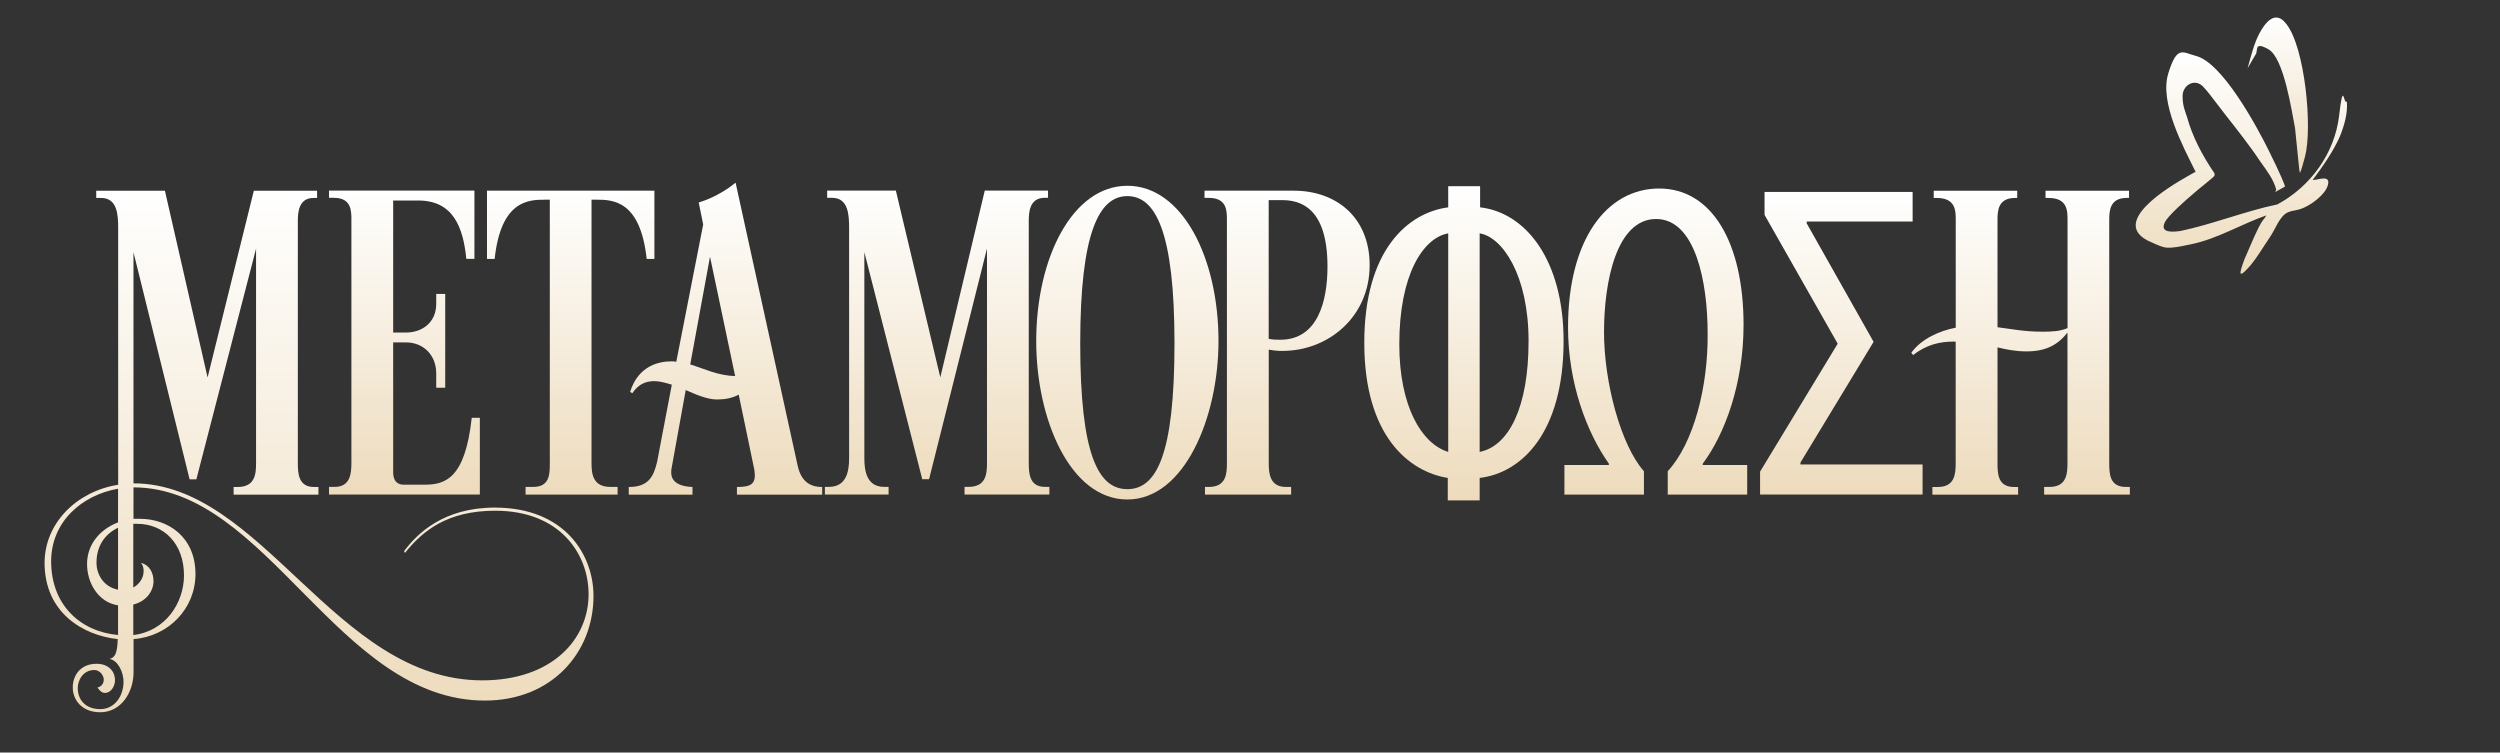 <svg width="392" height="118" viewBox="0 0 392 118" fill="none" xmlns="http://www.w3.org/2000/svg">
<rect x="0" y="0" width="392" height="118" fill="#333333" stroke="none"/>
<path d="M15.7 111.68C12.81 111.68 11.41 109.71 11.41 107.81C11.41 105.91 12.61 104.08 15.14 104.08C16.9 104.08 18.03 105.14 18.03 106.68C18.03 107.67 17.33 108.65 16.48 108.65C16.06 108.65 15.71 108.44 15.28 107.81C15.84 107.67 16.27 107.25 16.27 106.54C16.27 105.98 15.71 105.06 14.79 105.06C12.96 105.06 12.19 106.75 12.19 107.88C12.19 109.71 13.39 111.19 15.71 111.19C18.03 111.19 19.37 109.08 19.37 106.9C19.37 105.42 18.53 103.59 17.19 103.31C18.03 103.1 18.39 102.47 18.46 100.21C13.11 99.65 6.99 96.13 6.99 88.25C6.99 82.13 11.92 77.06 18.53 76.01V35.76C18.53 33.65 18.39 31.04 15.86 31.04H15.09V29.91H25.86L32.55 59.19L39.8 29.91H49.72V31.04H49.16C46.84 31.04 46.7 33.29 46.7 34.63V72.63C46.7 74.32 46.84 76.36 49.23 76.36H49.93V77.56H36.63V76.36H37.26C40 76.36 40.15 74.32 40.15 72.63V38.99L30.79 75.16H29.73L20.93 39.55V75.79C41.13 75.79 52.6 106.68 75.61 106.68C86.52 106.68 92.29 100.28 92.29 93.17C92.29 86.91 87.86 80.08 77.65 80.08C70.19 80.08 66.32 83.18 63.5 86.7L63.36 86.42C65.4 83.67 69.55 79.59 77.58 79.59C88.56 79.59 93.06 86.98 93.06 93.45C93.06 102.32 86.52 109.85 76.03 109.85C53.02 109.85 41.9 76.42 20.93 76.42V81.35H21.92C26.42 81.35 30.65 84.24 30.65 90.01C30.65 95.43 26.43 99.79 20.94 100.21V105.42C20.94 108.59 18.97 111.68 15.73 111.68H15.7ZM18.51 99.57V94.92C15.34 94.43 13.65 91.33 13.65 88.45C13.65 85.28 15.76 82.96 18.51 81.91V76.63C12.88 77.62 8.02 81.77 8.02 88.03C8.02 94.72 12.45 99.01 18.51 99.57ZM18.51 92.46V82.75C16.61 83.66 15.13 85.42 15.13 88.24C15.13 90.07 16.26 92.04 18.51 92.46ZM24.07 91.13C24.07 92.68 22.94 94.3 20.9 94.79V99.58C26.04 98.95 28.85 94.44 28.85 90.22C28.85 85.29 25.75 82.13 21.46 82.13H20.9V92.12C21.82 91.63 22.52 90.64 22.52 89.59C22.52 89.1 22.45 88.67 22.1 88.25C23.44 88.6 24.07 89.8 24.07 91.14V91.13Z" fill="url(#paint0_linear_52_871)"/>
<path d="M61.65 52.14H63.69C66.08 52.14 68.4 50.66 68.4 47.64V46.09H69.81V60.8H68.4V58.55C68.4 55.59 66.29 53.69 63.69 53.69H61.65V74.03C61.65 75.86 62.78 76 63.34 76H66.51C69.68 76 72.91 75.23 73.97 65.51H75.24V77.54H51.59V76.34H52.5C54.96 76.34 55.1 74.16 55.1 72.61V34.47C55.1 33.06 55.1 31.02 52.36 31.02H51.59V29.89H74.39V40.59H73.12C72.63 35.66 71.08 31.44 65.59 31.44H61.65V52.13V52.14Z" fill="url(#paint1_linear_52_871)"/>
<path d="M102.6 40.6H101.4C100.41 31.45 96.12 31.31 93.52 31.31H92.75V72.62C92.75 74.31 92.96 76.35 95.71 76.35H96.84V77.55H82.41V76.35H83.61C86.21 76.35 86.21 74.31 86.21 72.62V31.31H85.44C82.84 31.31 78.54 31.45 77.56 40.6H76.36V29.9H102.61V40.6H102.6Z" fill="url(#paint2_linear_52_871)"/>
<path d="M115.34 28.64L125.05 72.91C125.61 75.58 127.09 76.36 128.92 76.36V77.56H115.55V76.36C117.94 76.36 118.58 75.8 118.29 73.69C118.29 73.76 117.23 68.55 115.83 61.87C114.84 62.43 113.65 62.64 112.45 62.64C110.97 62.64 109.28 61.94 107.52 61.16L105.27 73.62C105.13 74.74 105.41 76.22 108.58 76.36V77.56H98.59V76.36C101.69 76.36 102.46 74.74 103.02 72.49L105.34 60.32C104.42 60.04 103.44 59.76 102.6 59.76C101.26 59.76 100.07 60.25 99.15 61.66L98.8 61.45C100.14 57.16 103.59 56.66 105.27 56.66C105.55 56.66 105.76 56.66 106.04 56.73L110.26 35.2C109.84 33.09 109.56 31.75 109.56 31.75C112.37 30.91 114.56 29.29 115.33 28.65L115.34 28.64ZM111.33 40.25L108.23 57.14C110.48 57.84 112.59 58.9 115.27 58.97L111.33 40.25Z" fill="url(#paint3_linear_52_871)"/>
<path d="M144.61 75.15L135.53 39.54V71.84C135.53 73.81 135.88 76.34 138.63 76.34H139.33V77.54H129.34V76.34H129.97C132.78 76.34 133.14 73.81 133.14 71.84V35.74C133.14 33.63 133 31.02 130.47 31.02H129.7V29.89H140.47L147.44 59.17L154.41 29.89H164.33V31.02H163.77C161.45 31.02 161.31 33.27 161.31 34.61V72.61C161.31 74.3 161.45 76.34 163.84 76.34H164.54V77.54H151.24V76.34H151.87C154.61 76.34 154.76 74.3 154.76 72.61V38.97L145.68 75.14H144.62L144.61 75.15Z" fill="url(#paint4_linear_52_871)"/>
<path d="M162.48 53.48C162.48 40.39 168.18 29.13 176.77 29.13C185.36 29.13 191.06 40.39 191.06 53.48C191.06 65.44 185.71 78.32 176.77 78.32C167.83 78.32 162.48 65.79 162.48 53.48ZM169.38 53.83C169.38 71.28 172.19 76.7 176.77 76.7C181.35 76.7 184.16 71.28 184.16 53.83C184.16 36.38 181.2 30.75 176.77 30.75C172.34 30.75 169.38 36.45 169.38 53.83Z" fill="url(#paint5_linear_52_871)"/>
<path d="M201.12 55.03C200.42 55.03 199.64 54.96 198.94 54.82V72.62C198.94 74.17 199.08 76.35 201.61 76.35H202.45V77.55H188.94V76.35H189.57C192.31 76.35 192.38 74.17 192.38 72.62V34.48C192.38 33.07 192.38 31.03 189.57 31.03H188.87V29.9H202.87C209.49 29.9 214.76 34.05 214.76 41.58C214.76 49.67 208.29 55.02 201.11 55.02L201.12 55.03ZM198.93 31.38V53.13C199.56 53.27 200.2 53.27 200.76 53.27C206.67 53.27 208.15 47.15 208.15 41.8C208.15 32.44 203.79 31.38 201.04 31.38H198.93Z" fill="url(#paint6_linear_52_871)"/>
<path d="M232.01 78.46H227.01V74.94C220.89 73.95 213.92 68.32 213.92 53.76C213.92 39.2 220.75 33.35 227.08 32.51V29.2H232.08V32.51C239.33 33.35 245.17 40.88 245.17 53.48C245.17 67.91 238.55 74.17 232.01 74.94V78.46ZM227.08 36.59C223.14 37.29 219.41 43.06 219.41 53.97C219.41 63.75 222.93 69.59 227.08 70.86V36.59ZM232.01 70.86C236.58 69.94 239.68 63.89 239.68 53.48C239.68 43.07 235.53 37.15 232.01 36.59V70.86Z" fill="url(#paint7_linear_52_871)"/>
<path d="M245.3 77.55V72.91H252.27V72.7C248.82 67.84 245.87 60.1 245.87 51.31C245.87 37.59 251.92 29.56 260.16 29.56C268.4 29.56 273.39 38 273.39 50.95C273.39 60.17 270.43 68.12 266.99 72.7V72.91H273.96V77.55H261.5V73.89C265.58 69.46 267.83 60.66 267.76 52.29C267.76 44.27 265.86 34.34 259.67 34.34C253.48 34.34 251.51 44.12 251.51 52.07C251.51 60.02 254.18 69.87 257.77 73.89V77.55H245.31H245.3Z" fill="url(#paint8_linear_52_871)"/>
<path d="M282.32 72.83H301.46V77.54H275.98V73.95L288.15 53.89L276.68 33.69V30.1H299.9V34.74H283.29V35.02L293.78 53.6L282.31 72.53V72.81L282.32 72.83Z" fill="url(#paint9_linear_52_871)"/>
<path d="M333.83 31.03H333.48C330.81 31.03 330.73 33.07 330.73 34.48V72.62C330.73 74.31 330.8 76.35 333.33 76.35H333.96V77.55H320.52V76.35H321.36C324.03 76.35 324.18 74.31 324.18 72.62V52.14C322.35 54.53 320.1 55.1 317.78 55.1C316.09 55.1 314.68 54.82 313.21 54.47V72.63C313.21 74.32 313.28 76.36 315.81 76.36H316.44V77.56H303V76.36H303.84C306.51 76.36 306.65 74.32 306.65 72.63V53.56H306.37C304.26 53.56 302.15 53.98 299.97 55.67L299.69 55.32C301.24 53.14 304.12 51.87 306.66 51.38V34.49C306.66 33.08 306.66 31.04 303.7 31.04H303.21V29.91H316.3V31.04H315.95C313.28 31.04 313.21 33.08 313.21 34.49V51.31C315.46 51.59 317.36 52.01 320.25 52.01C321.87 52.01 323 51.94 324.19 51.45V34.49C324.19 33.08 324.19 31.04 321.23 31.04H320.74V29.91H333.83V31.04V31.03Z" fill="url(#paint10_linear_52_871)"/>
<path d="M356.92 29.79C356.57 28.23 355.37 26.66 354.5 25.45C352.77 22.84 350.7 20.24 348.8 17.81C346.9 15.38 346.21 14.34 345.34 13.47C343.96 12.25 342.23 13.47 342.23 15.03C342.23 16.59 342.58 17.29 342.92 18.33C343.78 21.46 345.34 24.41 347.24 27.19V27.54C347.24 27.71 344.3 29.97 343.78 30.49C342.74 31.36 339.98 33.79 339.46 34.83C338.6 36.57 340.67 36.39 341.88 36.22C346.89 35.18 352.08 33.09 357.09 32.05C362.27 29.27 366.08 24.06 366.77 18.16C367.46 12.25 367.46 16.6 367.98 15.9C368.15 17.64 367.63 19.55 366.94 21.28C365.9 23.71 364.17 26.14 362.62 28.23C363.48 28.23 365.38 27.36 365.04 28.92C364.69 30.48 362.45 32.05 361.24 32.57C360.03 33.09 359.68 32.92 358.82 33.26C357.44 33.78 356.75 36.04 355.88 37.25C355.02 38.47 353.63 40.9 352.42 42.11C350.52 44.19 351.56 41.76 351.9 40.72C352.59 39.16 353.45 37.07 354.15 35.68C354.84 34.29 355.01 34.46 355.36 33.77C351.39 35.16 347.76 37.42 343.61 38.29C339.46 39.16 339.64 38.98 337.22 37.94C330.48 34.99 340.16 29.26 342.92 27.69C345.68 26.13 343.78 27.17 344.3 27C342.23 22.83 338.6 16.06 339.98 11.54C341.36 7.02 342.23 8.24 344.3 8.76C348.45 9.8 353.8 19.7 355.7 23.52C357.6 27.34 358.29 29.08 358.29 29.25L356.74 30.12L356.91 29.77L356.92 29.79Z" fill="url(#paint11_linear_52_871)"/>
<path d="M360.55 26.84L359.86 20.07C359.34 17.46 358.13 9.13 355.71 7.74C353.29 6.35 354.16 8.09 353.64 8.61L352.43 10.69C352.95 8.78 353.47 6.7 354.33 5.13C355.19 3.57 356.75 1.48 358.48 3.74C361.42 7.39 362.63 20.07 361.42 24.58C360.21 29.1 360.73 25.97 360.56 26.84H360.55Z" fill="url(#paint12_linear_52_871)"/>
<defs>
<linearGradient id="paint0_linear_52_871" x1="50.025" y1="111.68" x2="50.025" y2="29.91" gradientUnits="userSpaceOnUse">
<stop stop-color="#EDDBBC"/>
<stop offset="1" stop-color="white"/>
</linearGradient>
<linearGradient id="paint1_linear_52_871" x1="63.415" y1="77.54" x2="63.415" y2="29.89" gradientUnits="userSpaceOnUse">
<stop stop-color="#EDDBBC"/>
<stop offset="1" stop-color="white"/>
</linearGradient>
<linearGradient id="paint2_linear_52_871" x1="89.485" y1="77.55" x2="89.485" y2="29.9" gradientUnits="userSpaceOnUse">
<stop stop-color="#EDDBBC"/>
<stop offset="1" stop-color="white"/>
</linearGradient>
<linearGradient id="paint3_linear_52_871" x1="113.755" y1="77.56" x2="113.755" y2="28.64" gradientUnits="userSpaceOnUse">
<stop stop-color="#EDDBBC"/>
<stop offset="1" stop-color="white"/>
</linearGradient>
<linearGradient id="paint4_linear_52_871" x1="146.94" y1="77.54" x2="146.94" y2="29.89" gradientUnits="userSpaceOnUse">
<stop stop-color="#EDDBBC"/>
<stop offset="1" stop-color="white"/>
</linearGradient>
<linearGradient id="paint5_linear_52_871" x1="176.77" y1="78.32" x2="176.77" y2="29.13" gradientUnits="userSpaceOnUse">
<stop stop-color="#EDDBBC"/>
<stop offset="1" stop-color="white"/>
</linearGradient>
<linearGradient id="paint6_linear_52_871" x1="201.815" y1="77.55" x2="201.815" y2="29.9" gradientUnits="userSpaceOnUse">
<stop stop-color="#EDDBBC"/>
<stop offset="1" stop-color="white"/>
</linearGradient>
<linearGradient id="paint7_linear_52_871" x1="229.545" y1="78.46" x2="229.545" y2="29.2" gradientUnits="userSpaceOnUse">
<stop stop-color="#EDDBBC"/>
<stop offset="1" stop-color="white"/>
</linearGradient>
<linearGradient id="paint8_linear_52_871" x1="259.63" y1="77.55" x2="259.63" y2="29.56" gradientUnits="userSpaceOnUse">
<stop stop-color="#EDDBBC"/>
<stop offset="1" stop-color="white"/>
</linearGradient>
<linearGradient id="paint9_linear_52_871" x1="288.72" y1="77.54" x2="288.72" y2="30.1" gradientUnits="userSpaceOnUse">
<stop stop-color="#EDDBBC"/>
<stop offset="1" stop-color="white"/>
</linearGradient>
<linearGradient id="paint10_linear_52_871" x1="316.825" y1="77.56" x2="316.825" y2="29.91" gradientUnits="userSpaceOnUse">
<stop stop-color="#EDDBBC"/>
<stop offset="1" stop-color="white"/>
</linearGradient>
<linearGradient id="paint11_linear_52_871" x1="351.446" y1="42.926" x2="351.446" y2="8.211" gradientUnits="userSpaceOnUse">
<stop stop-color="#EDDBBC"/>
<stop offset="1" stop-color="white"/>
</linearGradient>
<linearGradient id="paint12_linear_52_871" x1="357.158" y1="27.096" x2="357.158" y2="2.747" gradientUnits="userSpaceOnUse">
<stop stop-color="#EDDBBC"/>
<stop offset="1" stop-color="white"/>
</linearGradient>
</defs>
</svg>

